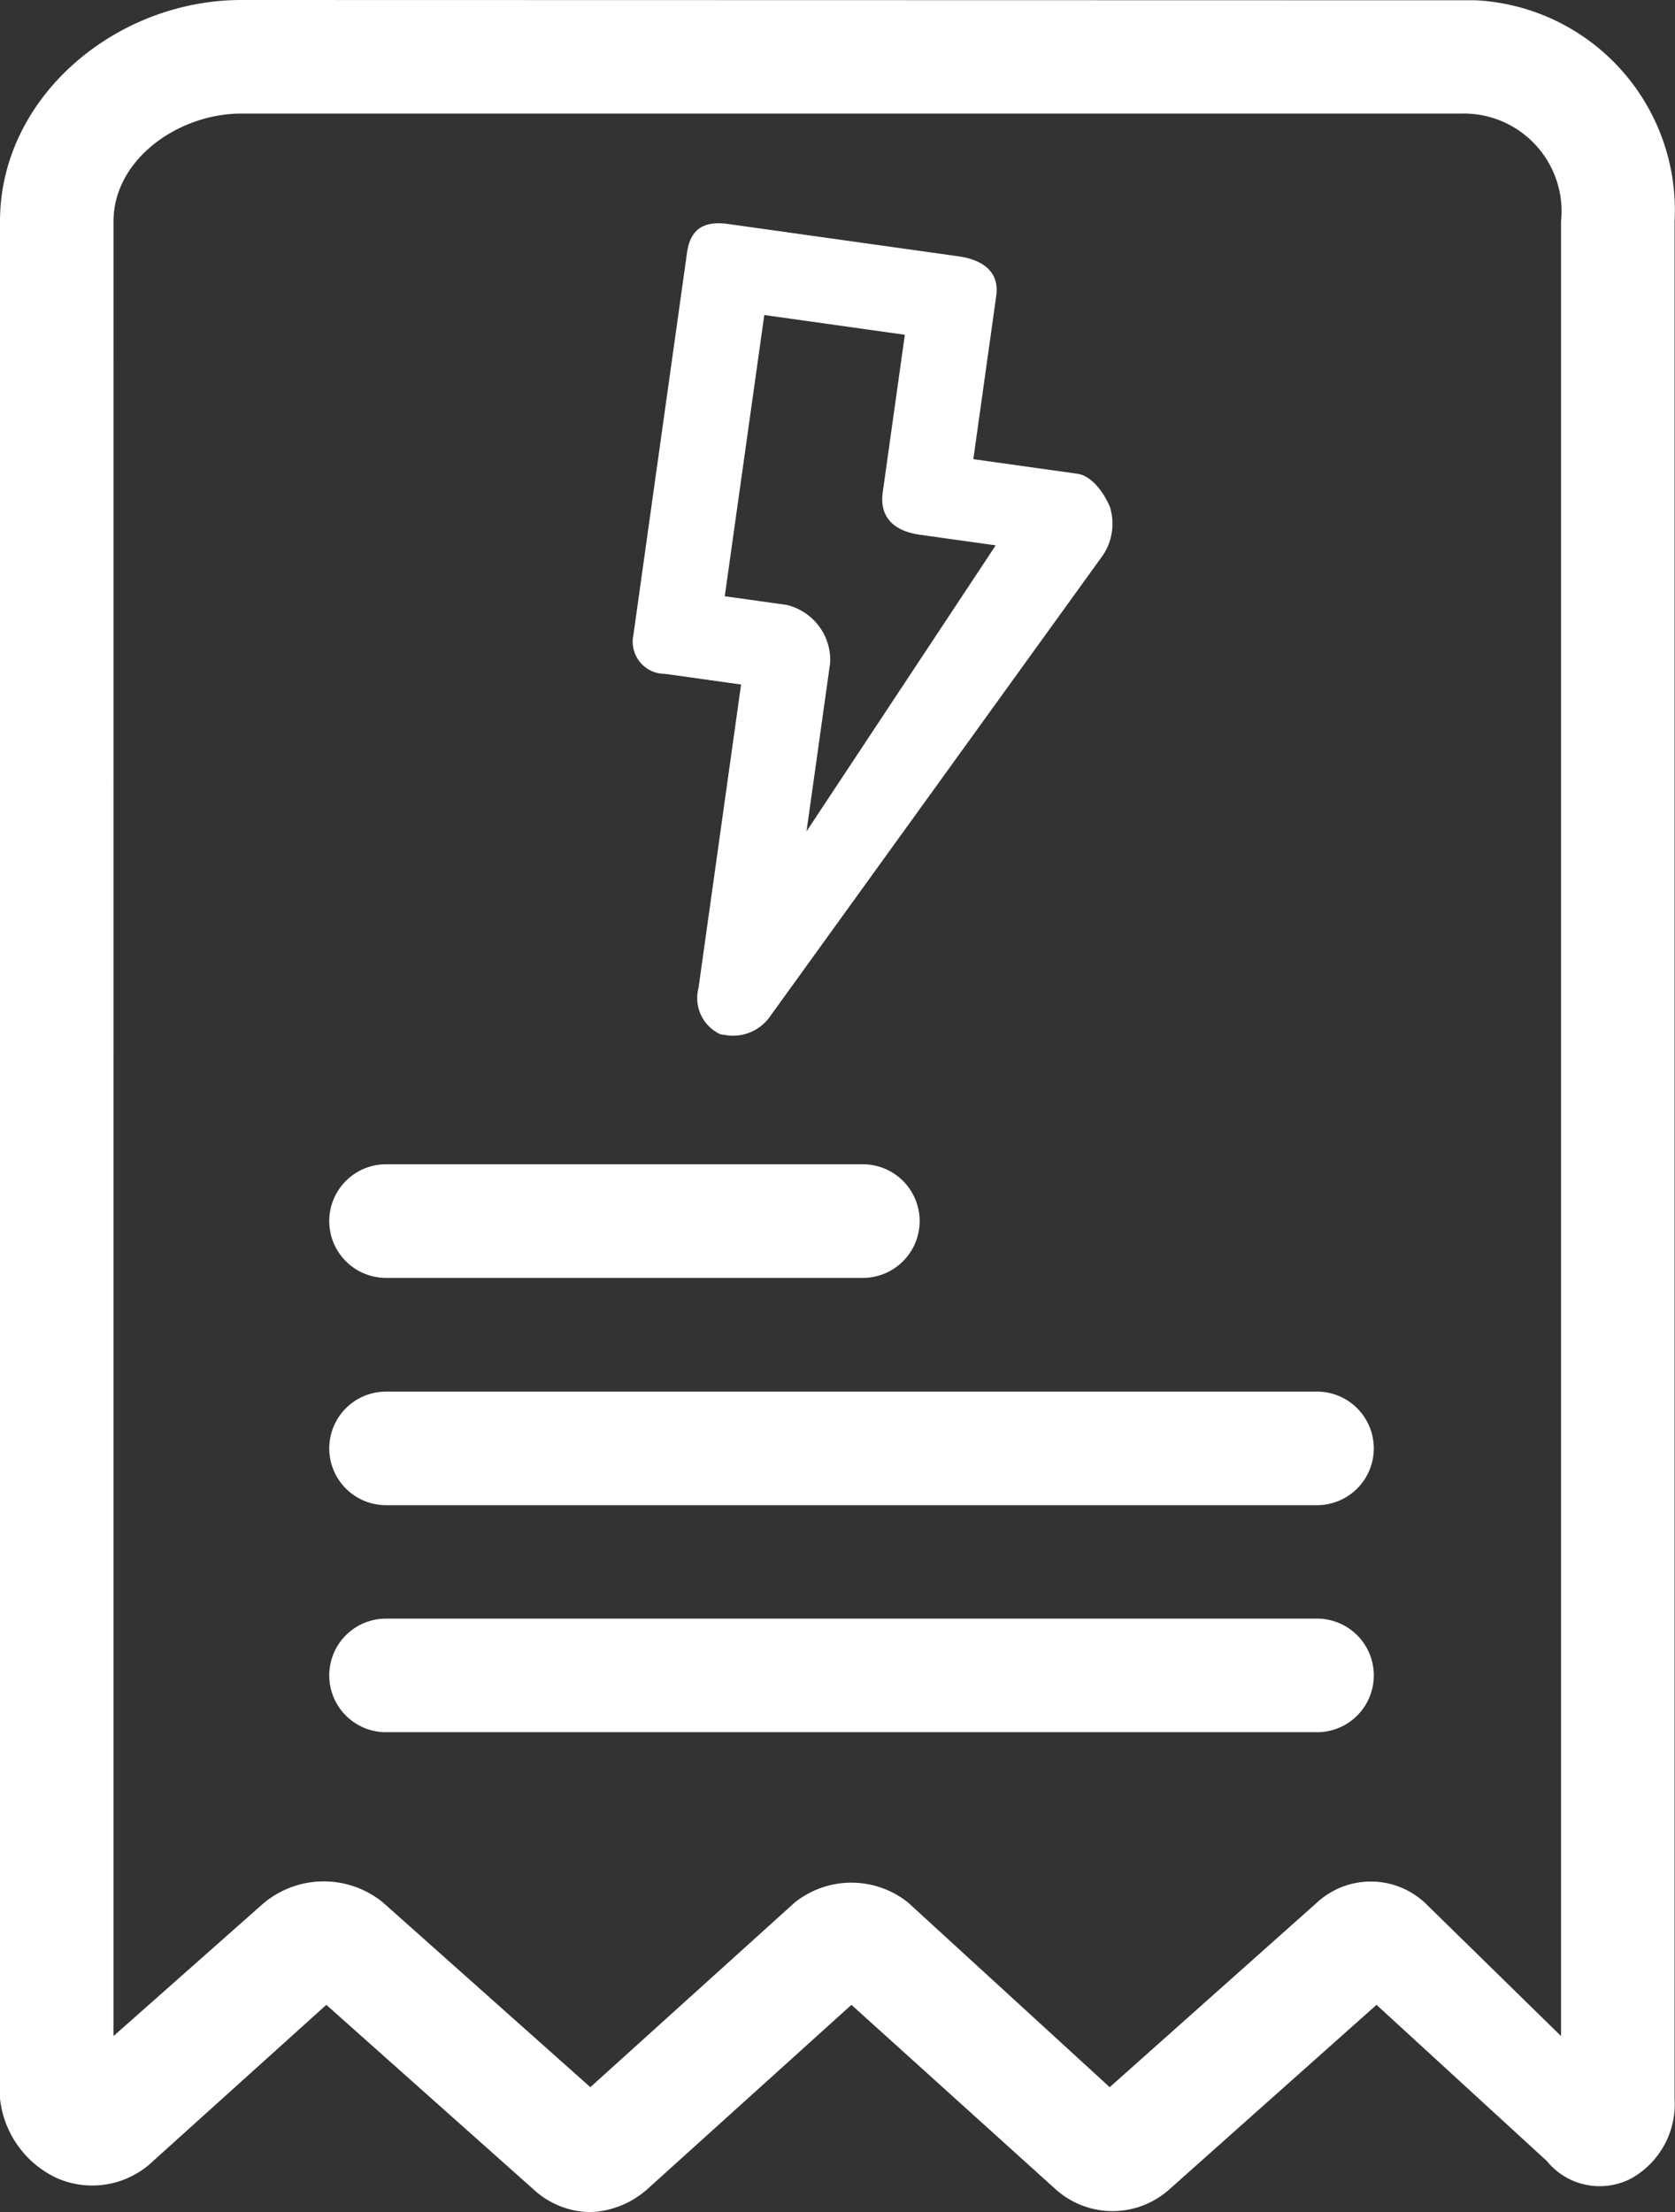 <svg id="Gruppe_1927" data-name="Gruppe 1927" xmlns="http://www.w3.org/2000/svg" width="45.977" height="60.693" viewBox="0 0 45.977 60.693">
  <rect x="0" y="0" width="45.977" height="60.693" fill="#333333" stroke="none"/>
  <path id="Pfad_246" data-name="Pfad 246" d="M46.418,48.98c-3.428,0-6.622,2.649-6.622,6.077v51.5a2.727,2.727,0,0,0,1.558,2.181A2.415,2.415,0,0,0,44,108.271l4.753-4.285,5.688,5.064a2.337,2.337,0,0,0,1.558.623,2.494,2.494,0,0,0,1.558-.623l5.61-5.064,5.609,5.064a2.337,2.337,0,0,0,3.116,0l5.688-5.064,4.675,4.285a1.869,1.869,0,0,0,2.337.467,2.337,2.337,0,0,0,1.169-2.181v-51.5a5.766,5.766,0,0,0-5.445-6.069Zm-3.506,6.077c0-1.714,1.792-2.961,3.506-2.961h33.5a2.683,2.683,0,0,1,2.727,2.961v49.786l-3.662-3.584a2.181,2.181,0,0,0-3.039-.078l-5.688,5.064-5.532-5.064a2.493,2.493,0,0,0-3.117,0L56,106.245l-5.688-5.064a2.571,2.571,0,0,0-3.35.078l-4.051,3.584Z" transform="translate(-39.796 -48.98)" fill="#fff"/>
  <path id="Pfad_247" data-name="Pfad 247" d="M76.864,177.607H89.953a1.558,1.558,0,1,0,0-3.117H76.864a1.558,1.558,0,1,0,0,3.117Z" transform="translate(-66.268 -142.546)" fill="#fff"/>
  <path id="Pfad_248" data-name="Pfad 248" d="M76.864,202.1h25.555a1.558,1.558,0,0,0,0-3.116H76.864a1.558,1.558,0,1,0,0,3.116Z" transform="translate(-66.268 -160.803)" fill="#fff"/>
  <path id="Pfad_249" data-name="Pfad 249" d="M76.864,226.585h25.555a1.558,1.558,0,0,0,0-3.117H76.864a1.558,1.558,0,1,0,0,3.117Z" transform="translate(-66.268 -179.059)" fill="#fff"/>
  <path id="Pfad_250" data-name="Pfad 250" d="M108.941,85.406l2.083.292-1.17,8.333a1.091,1.091,0,0,0,.609,1.266l.231.032a1.246,1.246,0,0,0,1.09-.476l9.181-12.715a1.558,1.558,0,0,0,.184-1.311c-.177-.418-.509-.858-.895-.912l-2.855-.4.628-4.475c.1-.695-.41-1-1.027-1.089l-6.327-.888c-.617-.087-1.035.091-1.133.785L108.068,84.34A.884.884,0,0,0,108.941,85.406Zm2.72-9.846,3.858.542-.628,4.475h0l.022-.154c-.1.694.322,1.068,1.017,1.165l2.083.292-5.193,7.847.65-4.629a1.558,1.558,0,0,0-1.194-1.584l-1.7-.238Z" transform="translate(-90.682 -66.917)" fill="#fff"/>
</svg>
